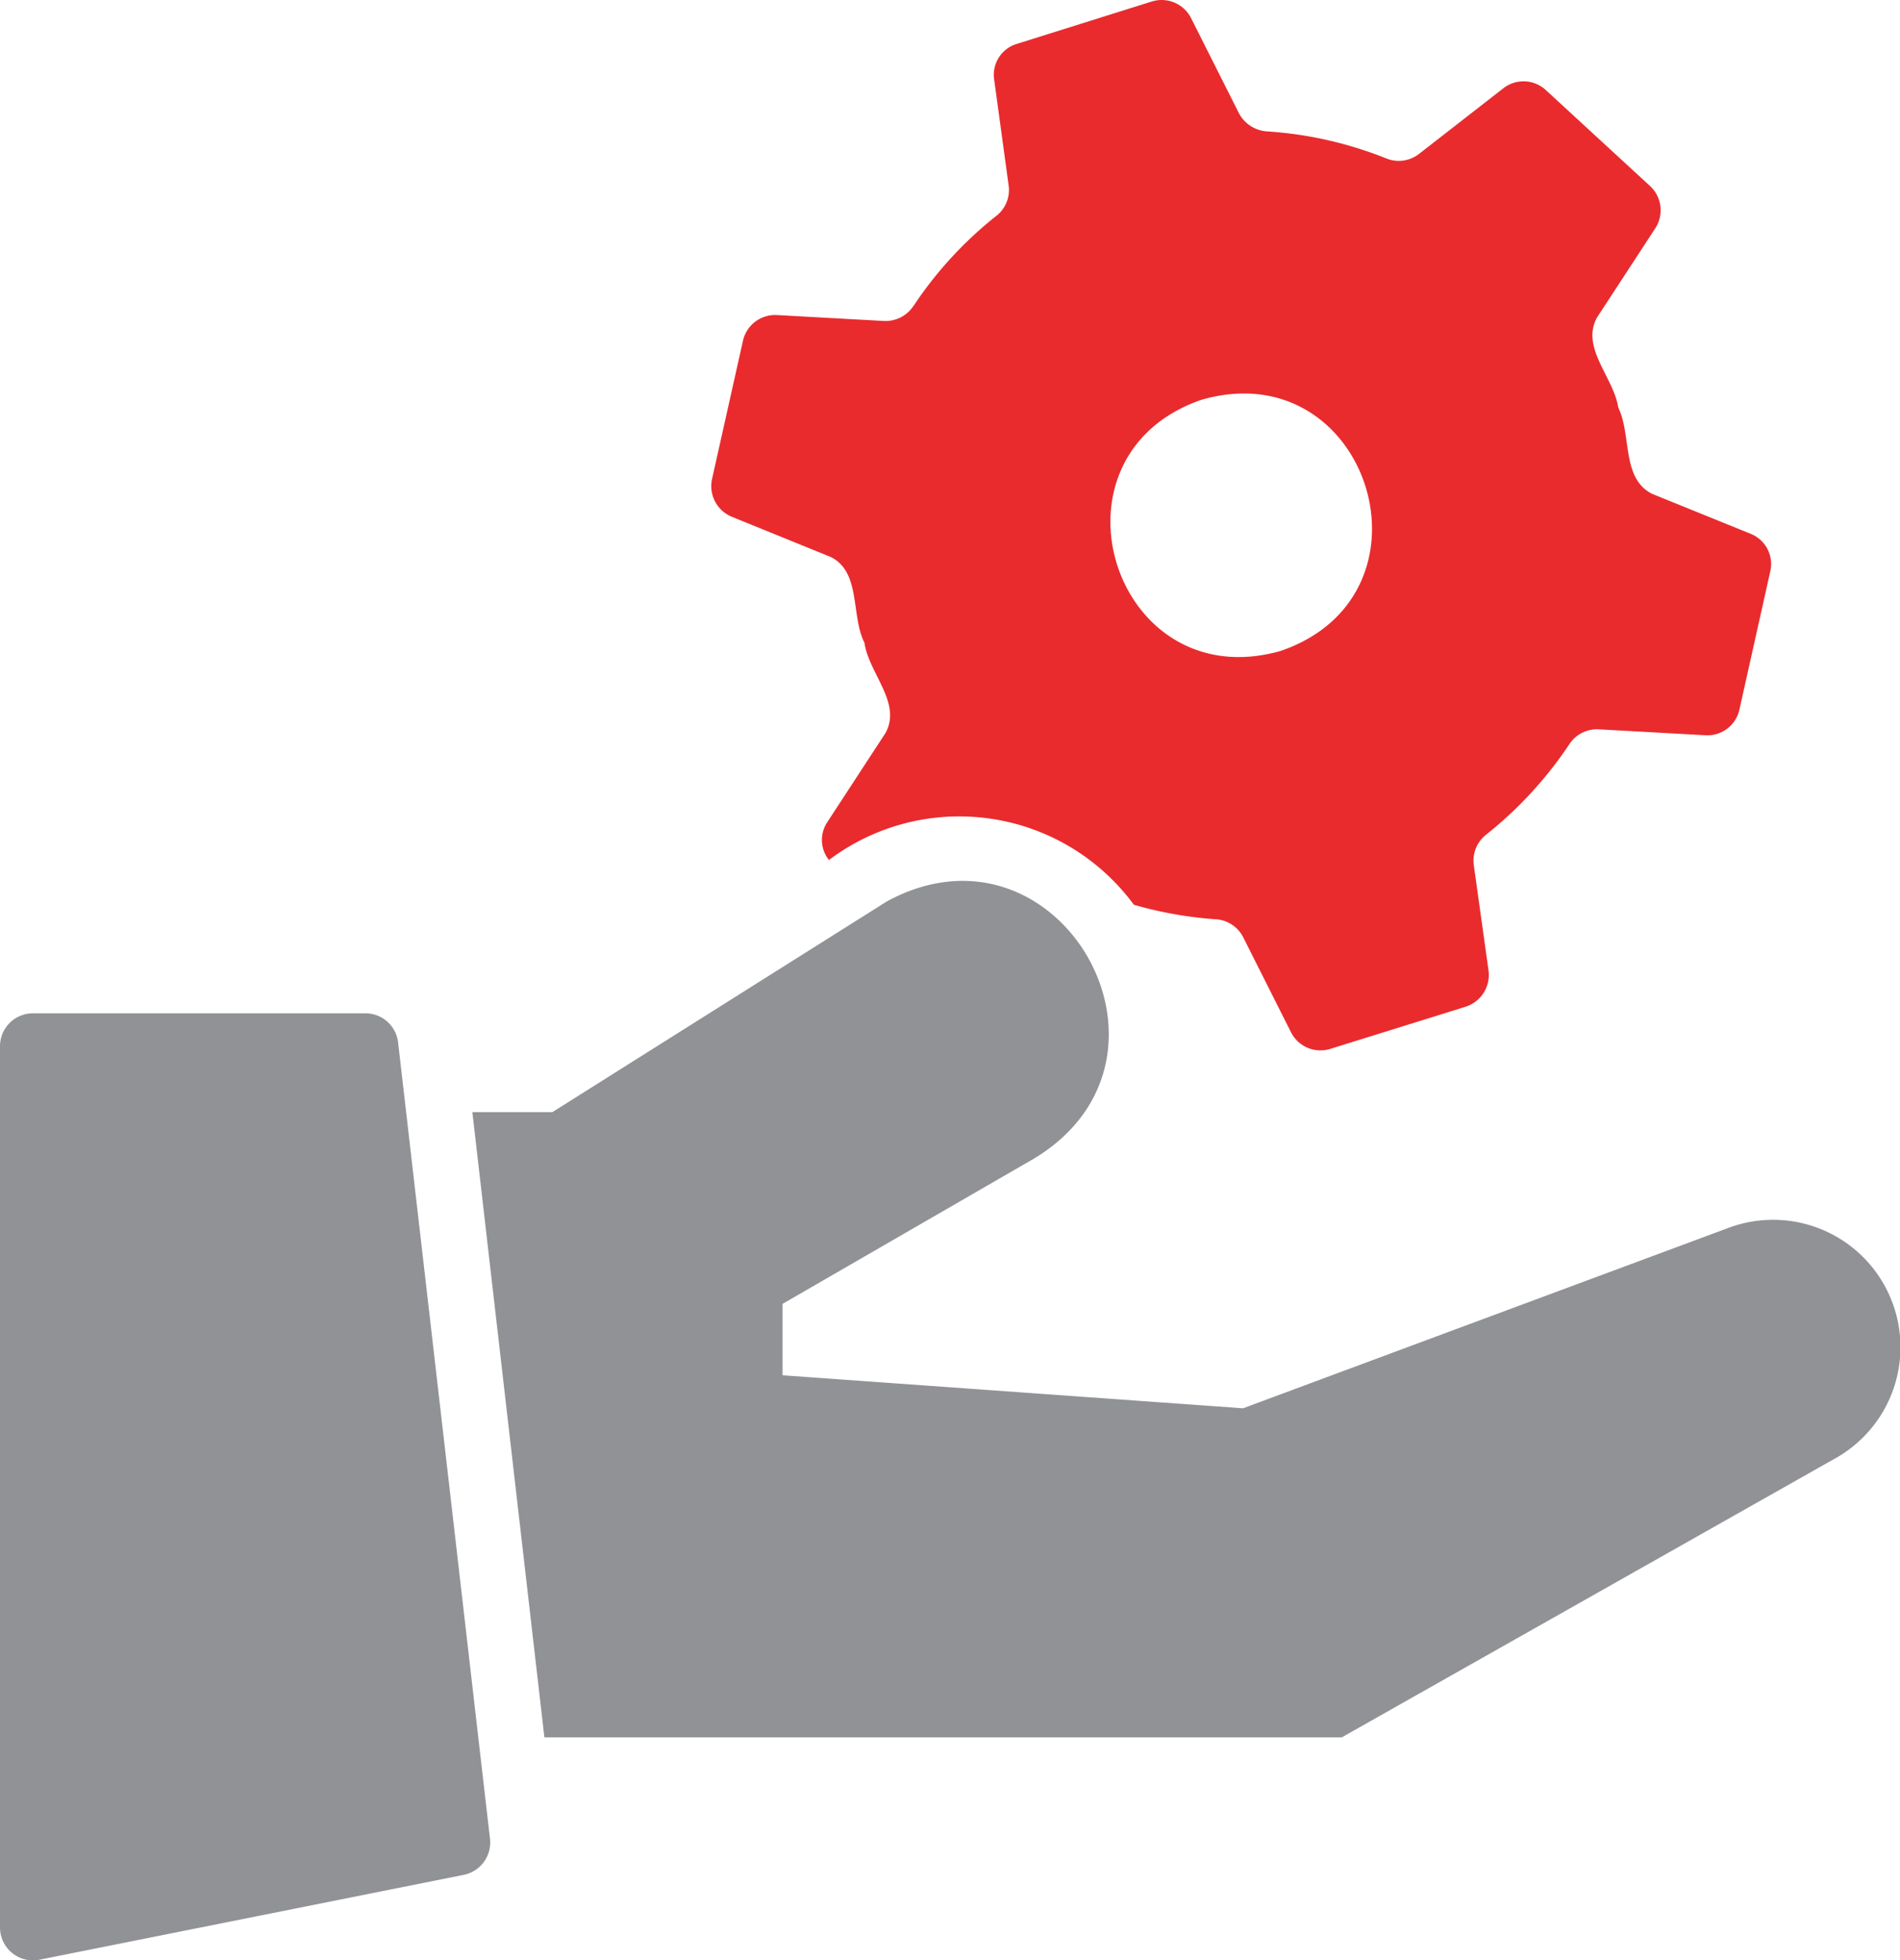 <svg xmlns="http://www.w3.org/2000/svg" width="84.081" height="86.721" viewBox="0 0 84.081 86.721"><g transform="translate(-756 -5343)"><path d="M16.171,30.794H1.456A1.456,1.456,0,0,0,0,32.25V71.233a1.456,1.456,0,0,0,1.456,1.456,1.436,1.436,0,0,0,.285-.028l18.78-3.756a1.457,1.457,0,0,0,1.162-1.6L17.617,32.082a1.455,1.455,0,0,0-1.445-1.288" transform="translate(756 5357.032)" fill="#919295"/><path d="M70,42.1,48.467,50.1,28.087,48.64V45.482l11.165-6.449c7.364-4.5,1.035-15.477-6.551-11.354L17.9,37H14.36l3.188,27.658H52.834L74.582,52.367A5.636,5.636,0,0,0,70,42.1Z" transform="translate(762.543 5355.198)" fill="#919295"/><path d="M30.57,13.529a1.478,1.478,0,0,1-1.3.67l-4.746-.262a1.457,1.457,0,0,0-1.5,1.135l-1.368,6.114a1.467,1.467,0,0,0,.873,1.674L26.9,24.636c1.358.664.889,2.587,1.5,3.8.2,1.37,1.661,2.651.932,3.989l-2.577,3.945a1.421,1.421,0,0,0,.073,1.674,9.59,9.59,0,0,1,13.43,1.894c.022.028.042.057.064.086a17.563,17.563,0,0,0,3.61.641,1.459,1.459,0,0,1,1.223.786l2.125,4.221a1.459,1.459,0,0,0,1.732.728L55,44.535a1.473,1.473,0,0,0,1.019-1.587l-.655-4.687a1.457,1.457,0,0,1,.568-1.354,17.533,17.533,0,0,0,3.654-3.974,1.459,1.459,0,0,1,1.3-.67l4.731.262a1.449,1.449,0,0,0,1.5-1.121l1.368-6.128a1.44,1.44,0,0,0-.859-1.659l-4.382-1.776c-1.349-.7-.887-2.565-1.485-3.814-.207-1.338-1.667-2.641-.946-3.974L63.4,10.094a1.461,1.461,0,0,0-.233-1.863L58.548,3.98a1.453,1.453,0,0,0-1.878-.073L52.929,6.818a1.463,1.463,0,0,1-1.441.189,17.128,17.128,0,0,0-5.27-1.194,1.518,1.518,0,0,1-1.237-.786L42.856.806A1.461,1.461,0,0,0,41.123.064L35.141,1.942a1.429,1.429,0,0,0-1,1.587l.641,4.687a1.452,1.452,0,0,1-.553,1.339,17.19,17.19,0,0,0-3.654,3.974m12.766,4.149c7.385-2.1,10.744,8.641,3.465,11.121C39.406,30.884,36.069,20.158,43.336,17.678Z" transform="translate(765.855 5343)" fill="#e92b2e"/></g></svg>